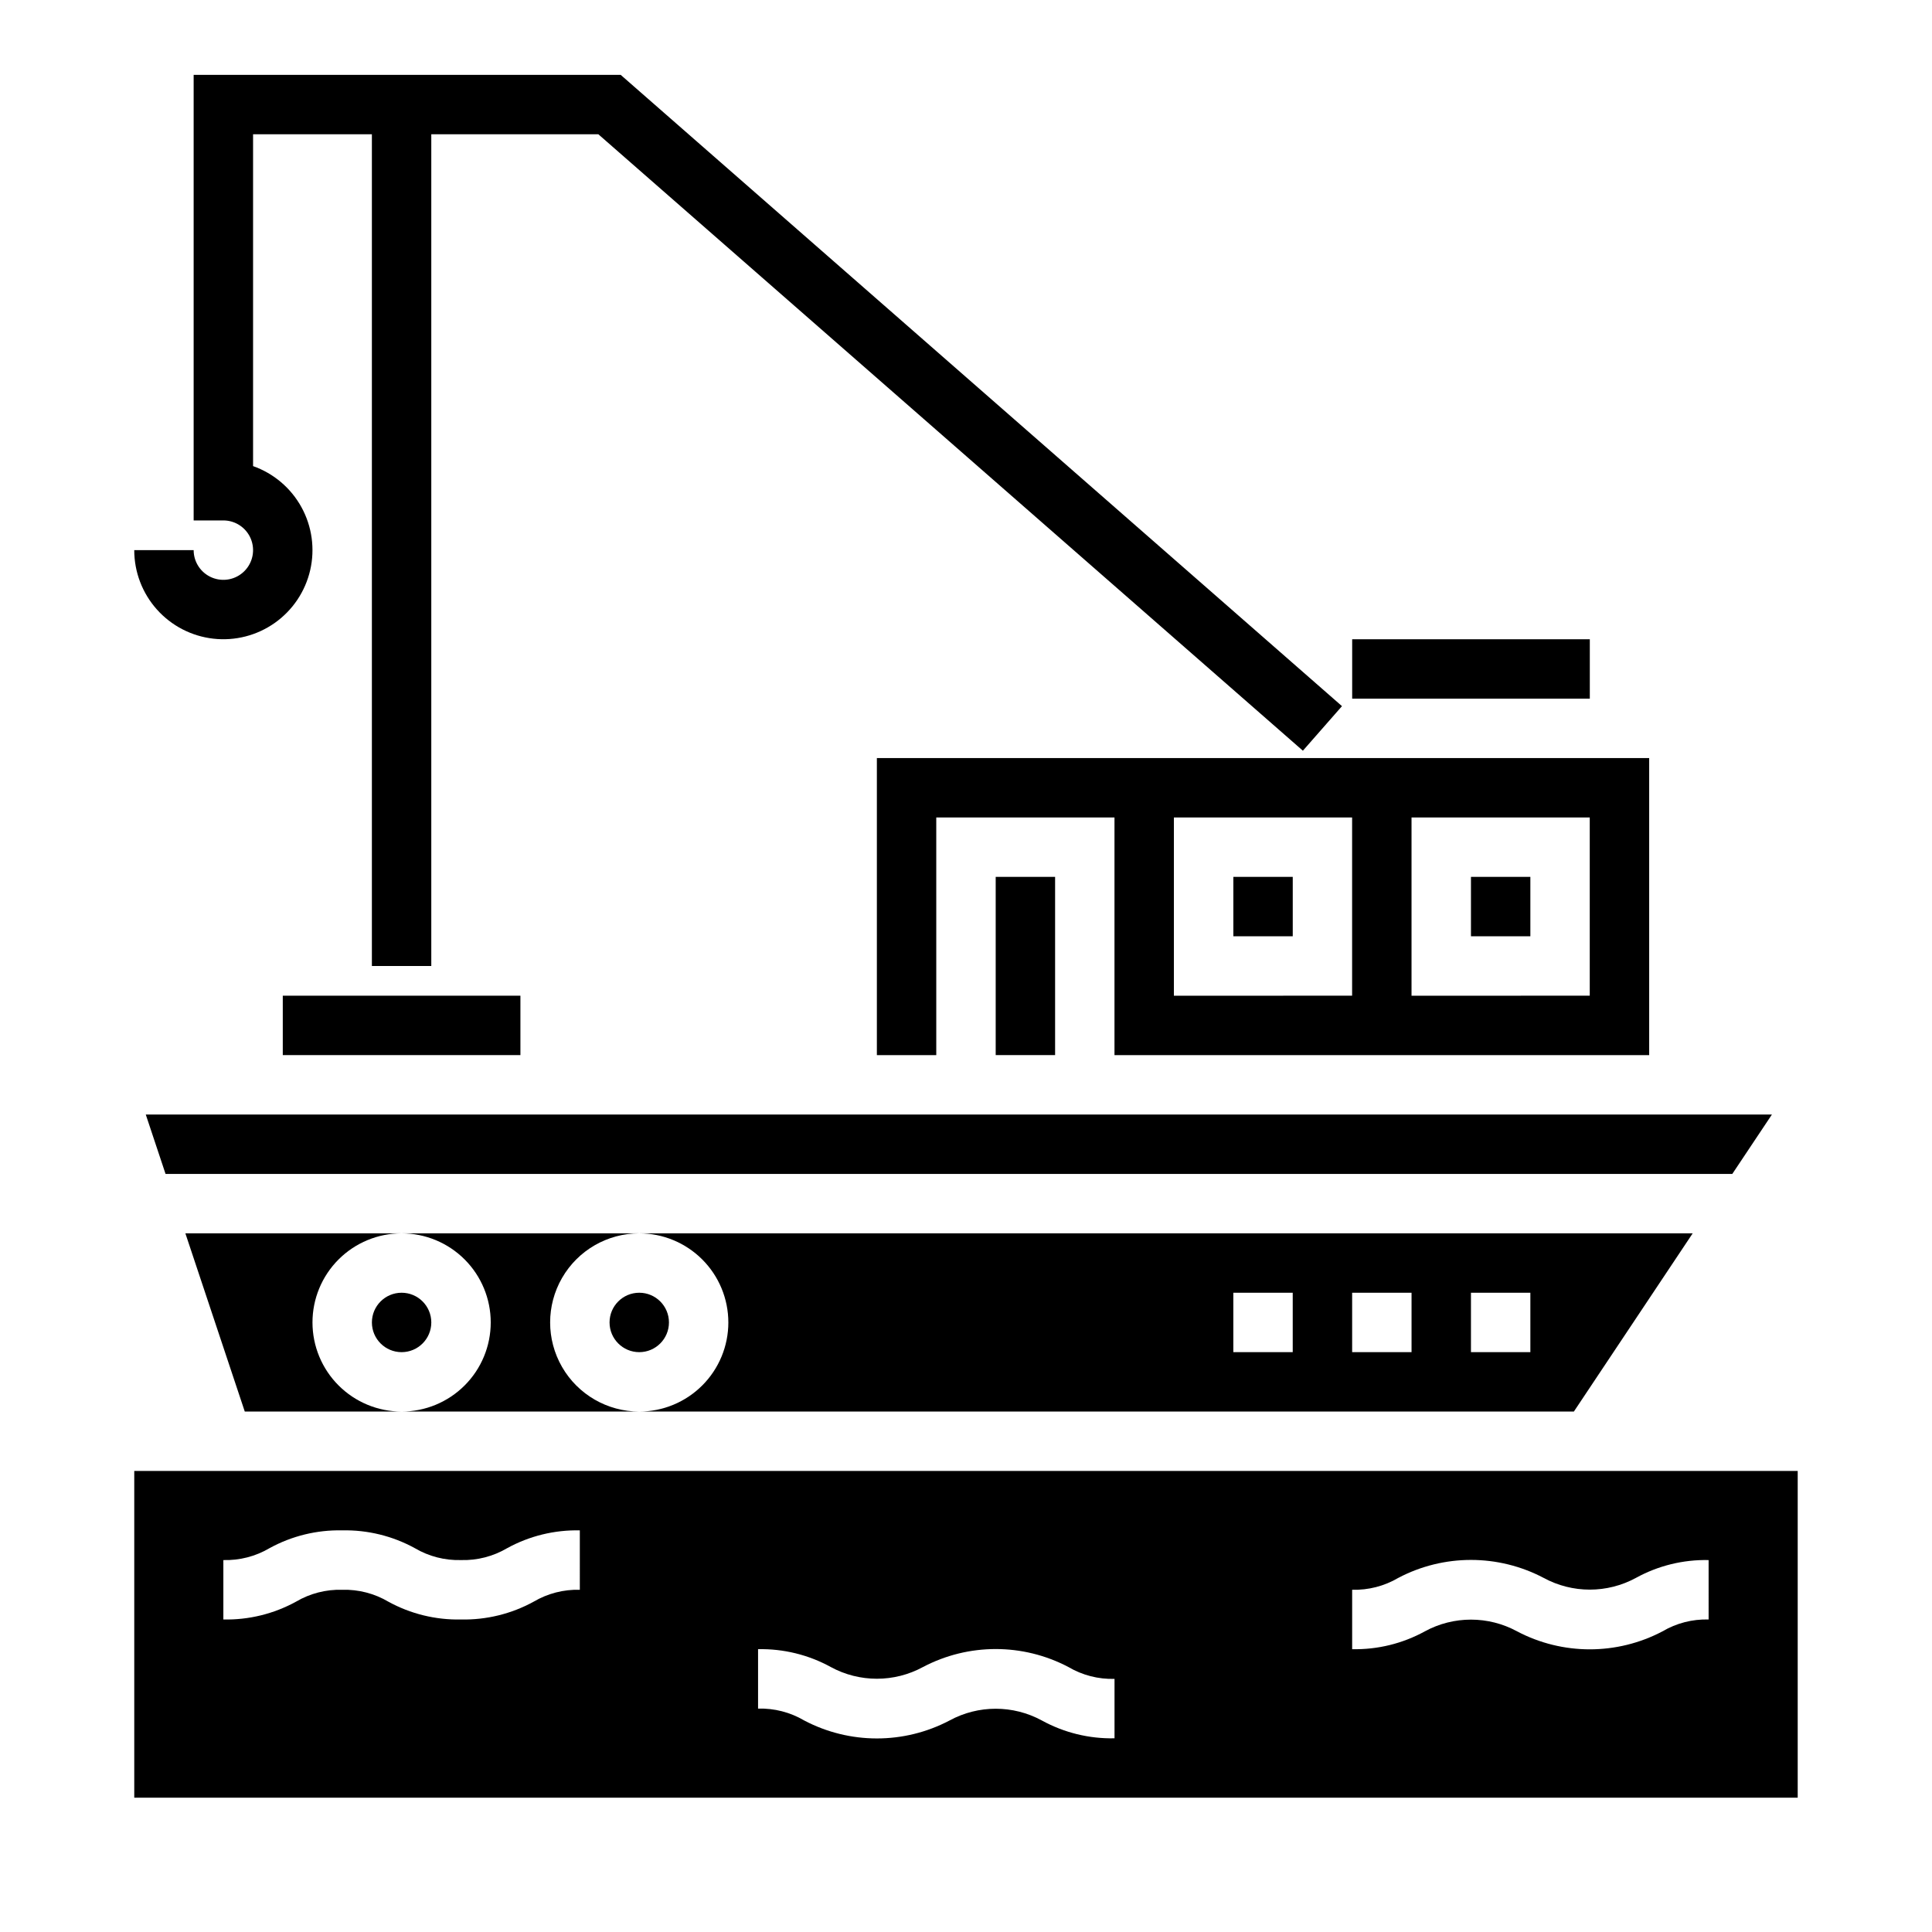 <?xml version="1.0" encoding="UTF-8"?>
<!-- Uploaded to: SVG Repo, www.svgrepo.com, Generator: SVG Repo Mixer Tools -->
<svg fill="#000000" width="800px" height="800px" version="1.1" viewBox="144 144 512 512" xmlns="http://www.w3.org/2000/svg">
 <g>
  <path d="m226.81 494.46c0-6.262 2.488-12.27 6.918-16.695 4.43-4.43 10.438-6.918 16.699-6.918h-57.301l15.742 47.23h41.559c-6.262 0-12.27-2.488-16.699-6.918-4.43-4.426-6.918-10.434-6.918-16.699z"/>
  <path d="m258.3 494.46c0 4.348-3.523 7.875-7.871 7.875-4.348 0-7.871-3.527-7.871-7.875 0-4.348 3.523-7.871 7.871-7.871 4.348 0 7.871 3.523 7.871 7.871"/>
  <path d="m603.08 455.1 10.5-15.742h-430.95l5.242 15.742z"/>
  <path d="m218.94 407.87h62.977v15.742h-62.977z"/>
  <path d="m407.87 376.38h15.742v47.23h-15.742z"/>
  <path d="m337.02 494.46c0 6.266-2.488 12.273-6.918 16.699-4.43 4.43-10.438 6.918-16.699 6.918h247.69l31.488-47.23h-279.18c6.262 0 12.27 2.488 16.699 6.918 4.43 4.426 6.918 10.434 6.918 16.695zm196.8-7.871h15.742v15.742l-15.742 0.004zm-31.488 0h15.742v15.742l-15.742 0.004zm-31.488 0h15.742v15.742l-15.742 0.004z"/>
  <path d="m533.82 376.38h15.742v15.742h-15.742z"/>
  <path d="m392.12 360.64h47.23v62.977h141.7v-78.719h-204.67v78.719h15.742zm125.95 0h47.23v47.23l-47.23 0.004zm-62.977 0h47.23v47.23l-47.23 0.004z"/>
  <path d="m470.85 376.38h15.742v15.742h-15.742z"/>
  <path d="m274.05 494.46c0 6.266-2.488 12.273-6.918 16.699-4.43 4.43-10.434 6.918-16.699 6.918h62.977c-8.438 0-16.234-4.5-20.453-11.809-4.219-7.305-4.219-16.309 0-23.613 4.219-7.309 12.016-11.809 20.453-11.809h-62.977c6.266 0 12.27 2.488 16.699 6.918 4.43 4.426 6.918 10.434 6.918 16.695z"/>
  <path d="m179.58 533.82v86.59h440.83v-86.59zm118.08 31.488c-4.293-0.121-8.527 0.969-12.227 3.148-5.894 3.238-12.539 4.867-19.262 4.723-6.727 0.145-13.371-1.484-19.266-4.723-3.695-2.18-7.934-3.269-12.223-3.148-4.293-0.121-8.527 0.969-12.227 3.148-5.894 3.238-12.539 4.867-19.262 4.723v-15.746c4.289 0.121 8.527-0.969 12.223-3.148 5.894-3.238 12.539-4.867 19.266-4.723 6.723-0.145 13.367 1.484 19.262 4.723 3.699 2.18 7.934 3.269 12.227 3.148 4.289 0.121 8.527-0.969 12.223-3.148 5.894-3.238 12.539-4.867 19.266-4.723zm141.7 39.359c-6.727 0.145-13.367-1.484-19.262-4.723-7.625-4.148-16.828-4.148-24.453 0-12.055 6.348-26.469 6.348-38.523 0-3.699-2.18-7.938-3.269-12.227-3.148v-15.746c6.723-0.145 13.367 1.484 19.262 4.723 7.625 4.148 16.828 4.148 24.453 0 12.055-6.348 26.469-6.348 38.523 0 3.699 2.18 7.938 3.269 12.227 3.148zm157.44-31.488c-4.293-0.121-8.527 0.969-12.227 3.148-12.059 6.352-26.469 6.352-38.527 0-7.621-4.148-16.828-4.148-24.449 0-5.894 3.238-12.539 4.867-19.262 4.723v-15.742c4.289 0.117 8.527-0.973 12.223-3.148 12.059-6.352 26.469-6.352 38.527 0 7.621 4.144 16.828 4.144 24.449 0 5.894-3.242 12.539-4.871 19.266-4.727z"/>
  <path d="m321.28 494.46c0 4.348-3.523 7.875-7.871 7.875s-7.871-3.527-7.871-7.875c0-4.348 3.523-7.871 7.871-7.871s7.871 3.523 7.871 7.871"/>
  <path d="m502.34 313.41h62.977v15.742h-62.977z"/>
  <path d="m308.49 163.84h-113.17v118.08h7.875c3.184 0 6.055 1.918 7.273 4.859 1.215 2.941 0.543 6.328-1.707 8.578-2.254 2.254-5.637 2.926-8.582 1.707-2.941-1.219-4.859-4.09-4.859-7.273h-15.742c0 5.801 2.137 11.398 6 15.727s9.188 7.082 14.949 7.734c5.766 0.656 11.566-0.832 16.305-4.184 4.734-3.348 8.07-8.324 9.375-13.977 1.301-5.652 0.48-11.59-2.312-16.672-2.793-5.086-7.359-8.965-12.828-10.898v-87.938h31.488v220.42h15.742v-220.42h44.273l186.71 163.36 10.359-11.809z"/>
 </g>
</svg>